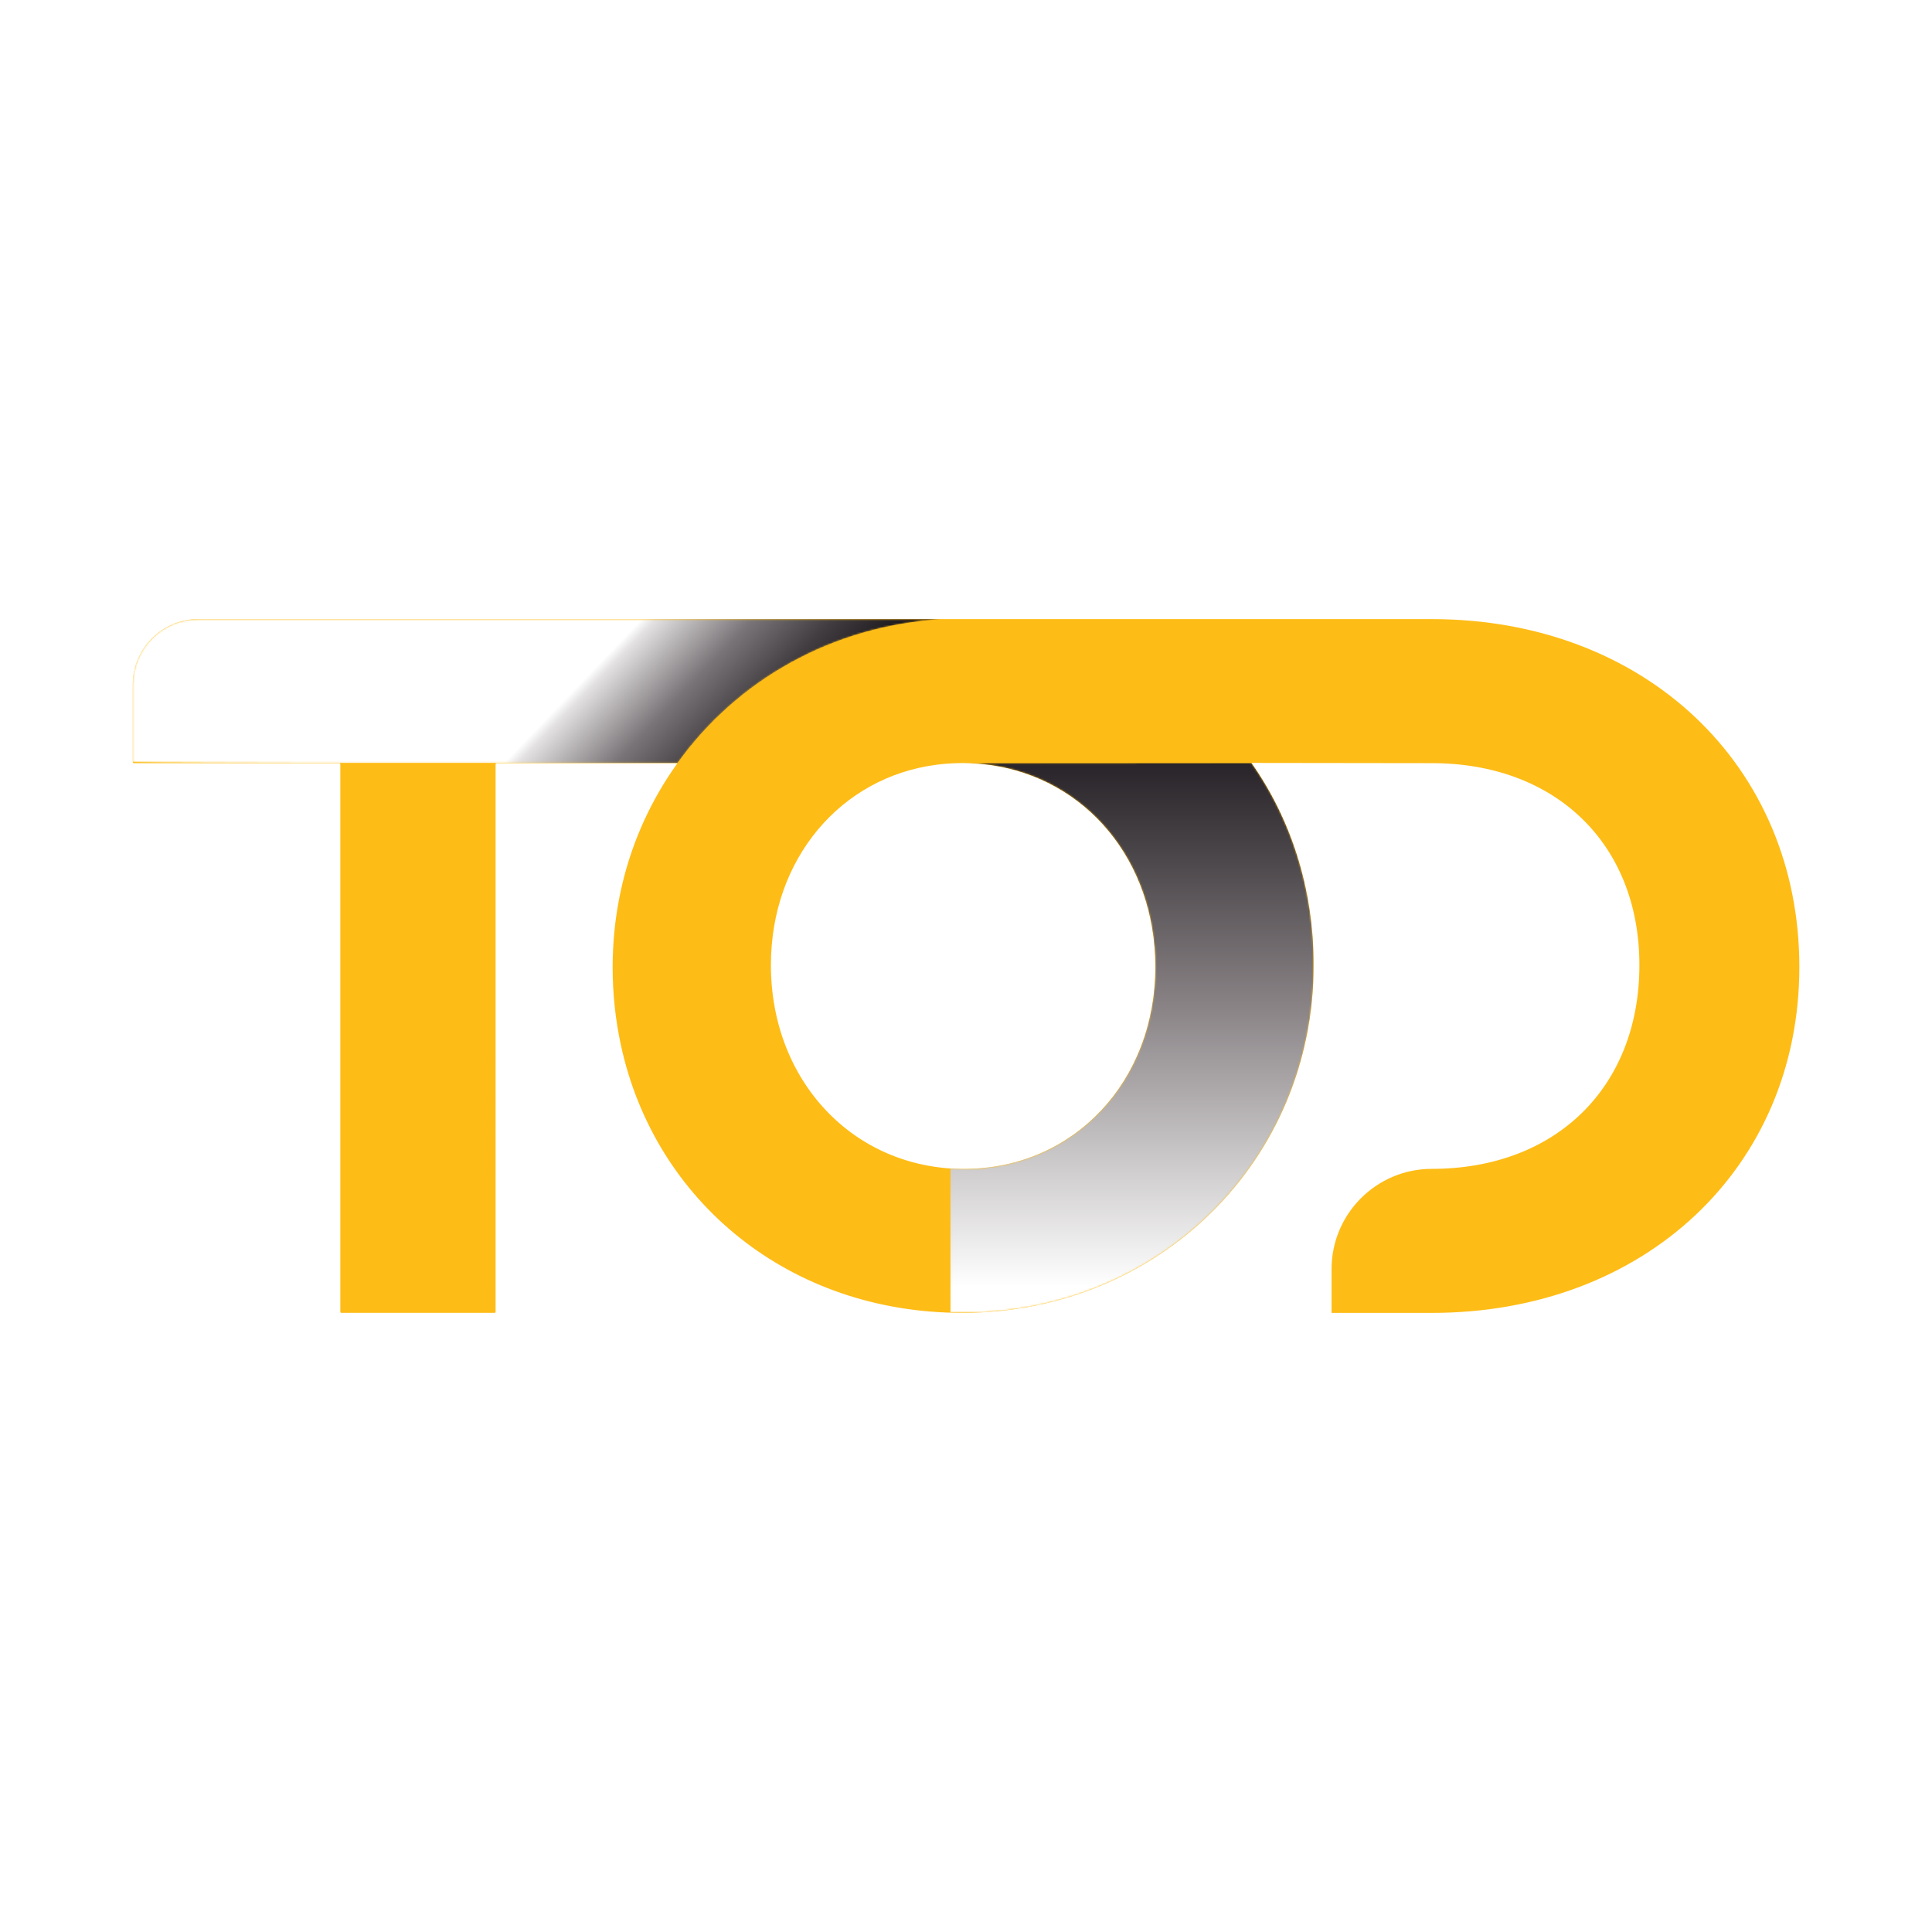 <svg xmlns="http://www.w3.org/2000/svg" xmlns:xlink="http://www.w3.org/1999/xlink" id="Layer_1" x="0px" y="0px" viewBox="0 0 1080 1080" style="enable-background:new 0 0 1080 1080;" xml:space="preserve"><style type="text/css">	.st0{fill:#FEBC16;}	.st1{clip-path:url(#SVGID_00000162323426987577147490000000341871406816307887_);}	.st2{filter:url(#Adobe_OpacityMaskFilter);}			.st3{clip-path:url(#SVGID_00000093863307414691610850000006062370980296806335_);fill:url(#SVGID_00000086649559979078733030000017220439199672481462_);}			.st4{clip-path:url(#SVGID_00000093863307414691610850000006062370980296806335_);mask:url(#SVGID_00000152243108506338020870000008790460758060807326_);fill:url(#SVGID_00000004527293111258192540000017225433589235591085_);}	.st5{clip-path:url(#SVGID_00000018929718279527824750000016361549739106871957_);}	.st6{filter:url(#Adobe_OpacityMaskFilter_00000127009495906132541530000007202996308458601906_);}			.st7{clip-path:url(#SVGID_00000007429832367761823680000002953504598897289135_);fill:url(#SVGID_00000120556032381930881850000006070622769267658935_);}			.st8{clip-path:url(#SVGID_00000007429832367761823680000002953504598897289135_);mask:url(#SVGID_00000029739853737826742370000016864169771198549945_);fill:url(#SVGID_00000148658783025730209680000012010623964837923497_);}</style><g>	<path class="st0" d="M800.41,346.09H566.53c-0.04,0-0.07-0.01-0.1-0.01H110.87c-20.24,0-36.64,16.4-36.64,36.64v43.29  c0,0.33,0.26,0.59,0.59,0.59h114.83c0.33,0,0.59,0.28,0.59,0.6v306.1c0,0.33,0.28,0.59,0.6,0.59h85.6c0.33,0,0.6-0.26,0.6-0.59  V427.2c0-0.33,0.26-0.6,0.59-0.6h101.09c-14.27,19.84-24.84,42.56-30.77,67.25c-0.04,0.16-0.08,0.3-0.1,0.46  c-0.3,1.27-0.6,2.56-0.88,3.85c-0.05,0.28-0.12,0.56-0.18,0.84c-0.25,1.18-0.49,2.38-0.71,3.57c-0.08,0.39-0.16,0.77-0.22,1.17  c-0.21,1.12-0.41,2.22-0.59,3.33c-0.09,0.49-0.17,0.97-0.25,1.47c-0.16,1.04-0.33,2.07-0.47,3.12c-0.09,0.58-0.16,1.14-0.24,1.72  c-0.13,0.98-0.26,1.96-0.38,2.94c-0.08,0.66-0.16,1.31-0.22,1.97c-0.1,0.92-0.21,1.84-0.29,2.76c-0.08,0.75-0.13,1.48-0.2,2.23  c-0.08,0.85-0.14,1.69-0.21,2.56c-0.07,0.84-0.1,1.68-0.16,2.53c-0.05,0.76-0.1,1.54-0.13,2.3c-0.05,1-0.08,2.01-0.12,3.01  c-0.03,0.63-0.05,1.26-0.07,1.89c-0.04,1.6-0.05,3.22-0.07,4.84c0,0.03,0,0.05,0,0.09c0,15.03,1.58,29.57,4.56,43.44  c18.89,87.94,94.66,149.96,190.88,149.96c110.15,0,196.44-85.4,196.44-194.41c0-42.87-12.71-81.64-34.78-113.01l100.86,0.13  c69.39,0,116.01,45.36,116.01,112.87c0,68.14-46.62,113.92-116.01,113.92c-30.97,0-56.07,25.1-56.07,56.07v24.45h56.07  c119.03,0,205.42-81.33,205.42-193.39C1005.83,427.86,919.44,346.09,800.41,346.09 M540.14,653.42h-0.25c-0.03,0-0.07,0-0.09,0  c-0.3,0.01-0.6,0.01-0.91,0.01c-61.54,0-107.95-48.97-107.95-113.93c0-59.32,39.02-105.19,92.84-112.04  c0.81-0.1,1.64-0.2,2.45-0.28c3.73-0.39,7.52-0.6,11.38-0.62h0.79c1.02,0.01,2.05,0.03,3.06,0.07c1.52,0.07,3.57,0.16,5.5,0.3  c1.38,0.1,2.76,0.25,4.12,0.41c0.64,0.08,1.67,0.22,2.3,0.3c0.04,0,0.08,0,0.12,0.01c53.61,7.51,92.34,53.51,92.34,112.84  C645.84,604.44,600.48,652.76,540.14,653.42"></path>	<g>		<g>			<defs>				<rect id="SVGID_1_" x="531.13" y="426.48" width="203.21" height="307.43"></rect>			</defs>			<clipPath id="SVGID_00000108296423005553523530000013696042214311757223_">				<use xlink:href="#SVGID_1_" style="overflow:visible;"></use>			</clipPath>			<g style="clip-path:url(#SVGID_00000108296423005553523530000013696042214311757223_);">				<defs>					<path id="SVGID_00000053529126163228278090000000479751801729791879_" d="M537.61,426.57h0.8c1.02,0,2.05,0.01,3.06,0.05      c1.51,0.07,3.57,0.16,5.5,0.3c1.38,0.11,2.76,0.25,4.11,0.41c0.66,0.09,1.68,0.22,2.31,0.3c0.04,0,0.08,0.01,0.12,0.01      c53.61,7.51,92.34,53.51,92.34,112.84c0,63.95-45.36,112.27-105.7,112.92h-0.25c-0.03,0-0.07,0-0.09,0.01c-0.3,0-0.6,0-0.91,0      c-2.63,0-5.21-0.09-7.77-0.26c-0.01,31.94,0,60.66,0.01,80.62c2.24,0.08,4.49,0.12,6.75,0.12      c110.17,0,196.45-85.39,196.45-194.41c0-42.87-12.71-81.64-34.78-113.01"></path>				</defs>				<clipPath id="SVGID_00000123416481731362184580000000515236029876001444_">					<use xlink:href="#SVGID_00000053529126163228278090000000479751801729791879_" style="overflow:visible;"></use>				</clipPath>				<defs>					<filter id="Adobe_OpacityMaskFilter" filterUnits="userSpaceOnUse" x="531.11" y="426.48" width="203.22" height="307.43">											</filter>				</defs>									<mask maskUnits="userSpaceOnUse" x="531.11" y="426.48" width="203.22" height="307.43" id="SVGID_00000152265826760904411510000016267737337762917766_">					<g class="st2">													<linearGradient id="SVGID_00000092430282296094300740000017227991968760927877_" gradientUnits="userSpaceOnUse" x1="2583.802" y1="1186.621" x2="2596.93" y2="1186.621" gradientTransform="matrix(0 -24.244 -24.244 0 29401.701 63361.312)">							<stop offset="0" style="stop-color:#000000"></stop>							<stop offset="0.085" style="stop-color:#0A0A0A"></stop>							<stop offset="0.23" style="stop-color:#252525"></stop>							<stop offset="0.416" style="stop-color:#505050"></stop>							<stop offset="0.637" style="stop-color:#8D8D8D"></stop>							<stop offset="0.885" style="stop-color:#D9D9D9"></stop>							<stop offset="1" style="stop-color:#FFFFFF"></stop>						</linearGradient>													<rect x="531.11" y="426.48" style="clip-path:url(#SVGID_00000123416481731362184580000000515236029876001444_);fill:url(#SVGID_00000092430282296094300740000017227991968760927877_);" width="203.22" height="307.43"></rect>					</g>				</mask>									<linearGradient id="SVGID_00000177463988195572999660000000003305248377808522_" gradientUnits="userSpaceOnUse" x1="2583.802" y1="1186.621" x2="2596.931" y2="1186.621" gradientTransform="matrix(0 -24.244 -24.244 0 29401.703 63361.32)">					<stop offset="0" style="stop-color:#FFFFFF"></stop>					<stop offset="0.1" style="stop-color:#E8E7E7"></stop>					<stop offset="0.27" style="stop-color:#C0BDBE"></stop>					<stop offset="0.489" style="stop-color:#8A8487"></stop>					<stop offset="0.745" style="stop-color:#4E494C"></stop>					<stop offset="1" style="stop-color:#181319"></stop>				</linearGradient>									<rect x="531.11" y="426.48" style="clip-path:url(#SVGID_00000123416481731362184580000000515236029876001444_);mask:url(#SVGID_00000152265826760904411510000016267737337762917766_);fill:url(#SVGID_00000177463988195572999660000000003305248377808522_);" width="203.22" height="307.43"></rect>			</g>		</g>	</g>	<g>		<g>			<defs>				<rect id="SVGID_00000031193879186511318730000013724914405645482426_" x="74.17" y="346.08" width="453.09" height="80.53"></rect>			</defs>			<clipPath id="SVGID_00000117654337572919619230000006302255885961645955_">				<use xlink:href="#SVGID_00000031193879186511318730000013724914405645482426_" style="overflow:visible;"></use>			</clipPath>			<g style="clip-path:url(#SVGID_00000117654337572919619230000006302255885961645955_);">				<defs>					<path id="SVGID_00000138560448509435063890000002034692109964185266_" d="M527.27,346.08H110.83      c-20.24,0-36.66,16.41-36.66,36.64v43.29c0,0.33,98.36,0.6,98.69,0.6h50.55h155.3C411.9,380.27,465.31,349.57,527.27,346.08"></path>				</defs>				<clipPath id="SVGID_00000056395512306157033880000009640034255721566374_">					<use xlink:href="#SVGID_00000138560448509435063890000002034692109964185266_" style="overflow:visible;"></use>				</clipPath>				<defs>											<filter id="Adobe_OpacityMaskFilter_00000010995667655579857130000013010627310855643815_" filterUnits="userSpaceOnUse" x="33.94" y="119.74" width="533.55" height="533.21">											</filter>				</defs>									<mask maskUnits="userSpaceOnUse" x="33.94" y="119.74" width="533.55" height="533.21" id="SVGID_00000051356163990009283080000016622054023112360338_">					<g style="filter:url(#Adobe_OpacityMaskFilter_00000010995667655579857130000013010627310855643815_);">													<linearGradient id="SVGID_00000094583848178471063330000000571568901922476454_" gradientUnits="userSpaceOnUse" x1="2461.291" y1="984.022" x2="2474.419" y2="984.022" gradientTransform="matrix(13.393 12.833 12.833 -13.393 -45375.641 -18100.932)">							<stop offset="0" style="stop-color:#000000"></stop>							<stop offset="0.536" style="stop-color:#000000"></stop>							<stop offset="0.63" style="stop-color:#3E3E3E"></stop>							<stop offset="0.765" style="stop-color:#909090"></stop>							<stop offset="0.876" style="stop-color:#CCCCCC"></stop>							<stop offset="0.957" style="stop-color:#F1F1F1"></stop>							<stop offset="1" style="stop-color:#FFFFFF"></stop>						</linearGradient>													<polygon style="clip-path:url(#SVGID_00000056395512306157033880000009640034255721566374_);fill:url(#SVGID_00000094583848178471063330000000571568901922476454_);" points="       291.05,119.74 567.5,384.62 310.39,652.95 33.94,388.06       "></polygon>					</g>				</mask>									<linearGradient id="SVGID_00000005987519396368065890000006456957049097208743_" gradientUnits="userSpaceOnUse" x1="2461.291" y1="984.022" x2="2474.419" y2="984.022" gradientTransform="matrix(13.393 12.833 12.833 -13.393 -45375.641 -18100.932)">					<stop offset="0" style="stop-color:#FFFFFF"></stop>					<stop offset="0.536" style="stop-color:#FFFFFF"></stop>					<stop offset="0.56" style="stop-color:#E3E1E2"></stop>					<stop offset="0.721" style="stop-color:#797477"></stop>					<stop offset="0.853" style="stop-color:#423D40"></stop>					<stop offset="0.949" style="stop-color:#252024"></stop>					<stop offset="1" style="stop-color:#181319"></stop>				</linearGradient>									<polygon style="clip-path:url(#SVGID_00000056395512306157033880000009640034255721566374_);mask:url(#SVGID_00000051356163990009283080000016622054023112360338_);fill:url(#SVGID_00000005987519396368065890000006456957049097208743_);" points="     291.05,119.74 567.5,384.63 310.39,652.95 33.94,388.06     "></polygon>			</g>		</g>	</g></g></svg>